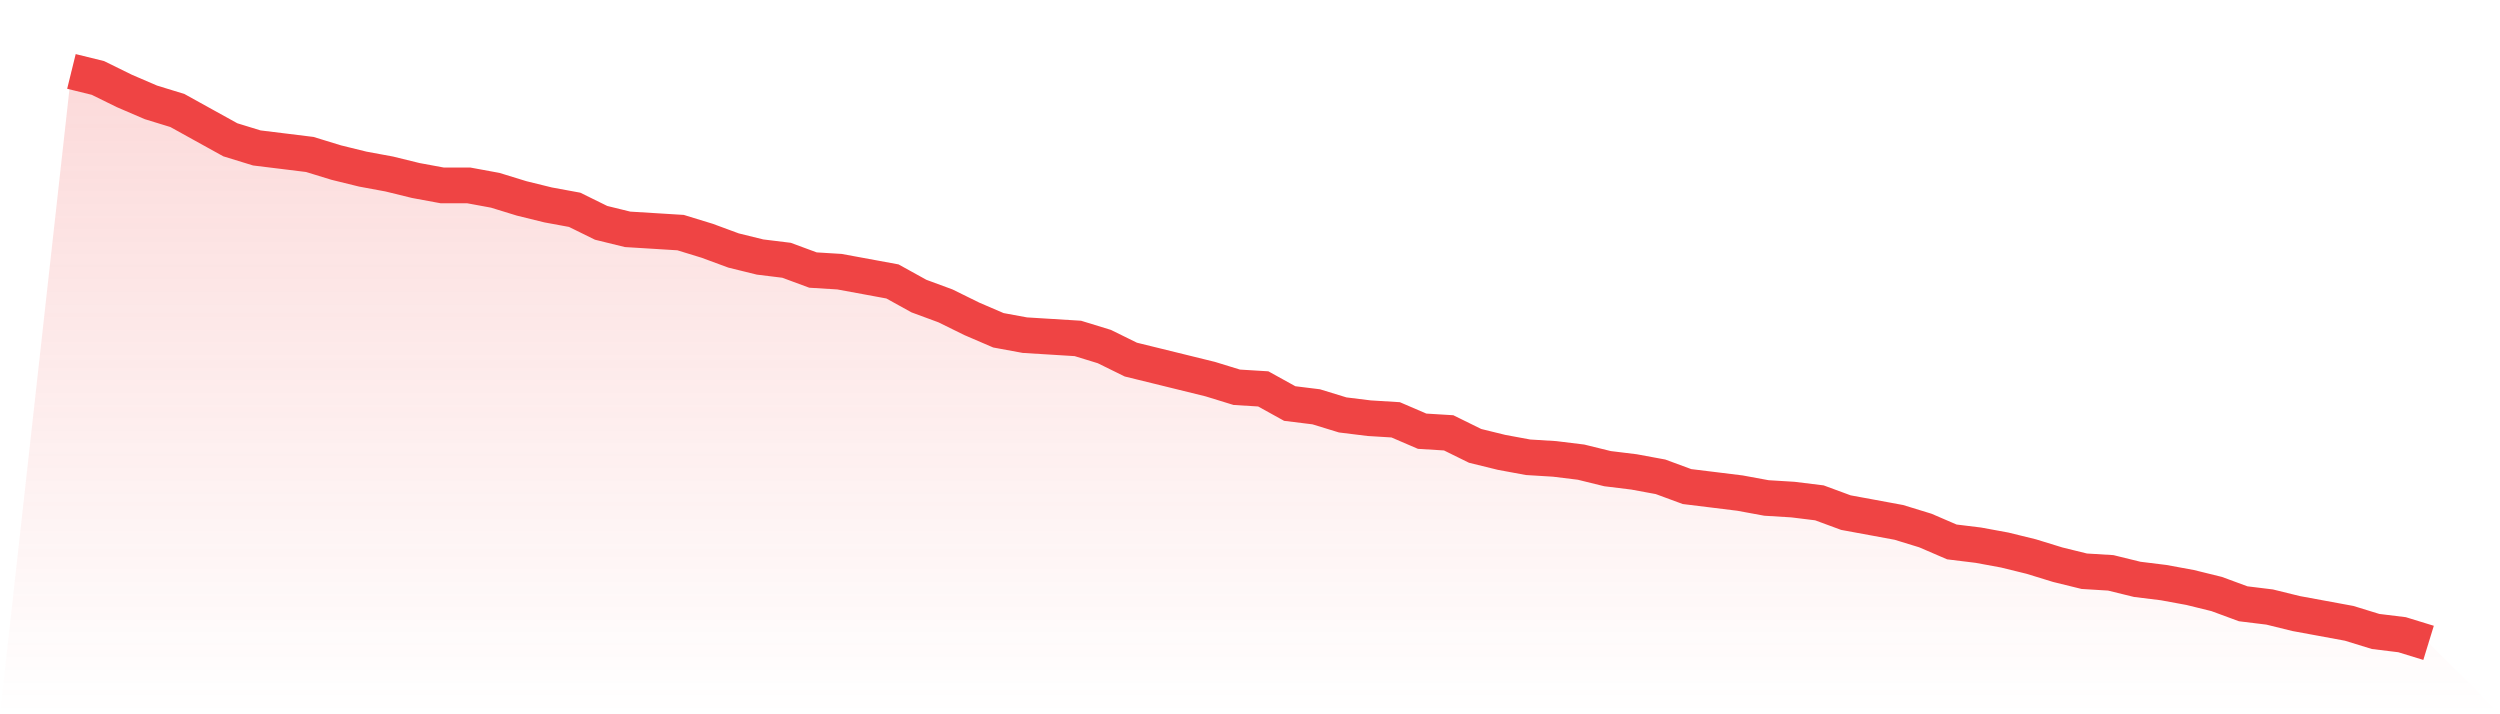 <svg viewBox="0 0 140 40" xmlns="http://www.w3.org/2000/svg">
<defs>
<linearGradient id="gradient" x1="0" x2="0" y1="0" y2="1">
<stop offset="0%" stop-color="#ef4444" stop-opacity="0.2"/>
<stop offset="100%" stop-color="#ef4444" stop-opacity="0"/>
</linearGradient>
</defs>
<path d="M4,4 L4,4 L5.483,4.365 L6.966,5.094 L8.449,5.732 L9.933,6.188 L11.416,7.009 L12.899,7.829 L14.382,8.285 L15.865,8.467 L17.348,8.65 L18.831,9.105 L20.315,9.47 L21.798,9.744 L23.281,10.108 L24.764,10.382 L26.247,10.382 L27.73,10.655 L29.213,11.111 L30.697,11.476 L32.18,11.749 L33.663,12.479 L35.146,12.843 L36.629,12.934 L38.112,13.026 L39.596,13.481 L41.079,14.028 L42.562,14.393 L44.045,14.575 L45.528,15.123 L47.011,15.214 L48.494,15.487 L49.978,15.761 L51.461,16.581 L52.944,17.128 L54.427,17.858 L55.91,18.496 L57.393,18.769 L58.876,18.86 L60.36,18.952 L61.843,19.407 L63.326,20.137 L64.809,20.501 L66.292,20.866 L67.775,21.231 L69.258,21.687 L70.742,21.778 L72.225,22.598 L73.708,22.781 L75.191,23.236 L76.674,23.419 L78.157,23.51 L79.64,24.148 L81.124,24.239 L82.607,24.969 L84.09,25.333 L85.573,25.607 L87.056,25.698 L88.539,25.88 L90.022,26.245 L91.506,26.427 L92.989,26.701 L94.472,27.248 L95.955,27.43 L97.438,27.613 L98.921,27.886 L100.404,27.977 L101.888,28.16 L103.371,28.707 L104.854,28.98 L106.337,29.254 L107.82,29.709 L109.303,30.348 L110.787,30.53 L112.27,30.803 L113.753,31.168 L115.236,31.624 L116.719,31.989 L118.202,32.08 L119.685,32.444 L121.169,32.627 L122.652,32.9 L124.135,33.265 L125.618,33.812 L127.101,33.994 L128.584,34.359 L130.067,34.632 L131.551,34.906 L133.034,35.362 L134.517,35.544 L136,36 L140,40 L0,40 z" fill="url(#gradient)"/>
<path d="M4,4 L4,4 L5.483,4.365 L6.966,5.094 L8.449,5.732 L9.933,6.188 L11.416,7.009 L12.899,7.829 L14.382,8.285 L15.865,8.467 L17.348,8.65 L18.831,9.105 L20.315,9.47 L21.798,9.744 L23.281,10.108 L24.764,10.382 L26.247,10.382 L27.73,10.655 L29.213,11.111 L30.697,11.476 L32.18,11.749 L33.663,12.479 L35.146,12.843 L36.629,12.934 L38.112,13.026 L39.596,13.481 L41.079,14.028 L42.562,14.393 L44.045,14.575 L45.528,15.123 L47.011,15.214 L48.494,15.487 L49.978,15.761 L51.461,16.581 L52.944,17.128 L54.427,17.858 L55.91,18.496 L57.393,18.769 L58.876,18.86 L60.36,18.952 L61.843,19.407 L63.326,20.137 L64.809,20.501 L66.292,20.866 L67.775,21.231 L69.258,21.687 L70.742,21.778 L72.225,22.598 L73.708,22.781 L75.191,23.236 L76.674,23.419 L78.157,23.51 L79.64,24.148 L81.124,24.239 L82.607,24.969 L84.09,25.333 L85.573,25.607 L87.056,25.698 L88.539,25.88 L90.022,26.245 L91.506,26.427 L92.989,26.701 L94.472,27.248 L95.955,27.43 L97.438,27.613 L98.921,27.886 L100.404,27.977 L101.888,28.16 L103.371,28.707 L104.854,28.98 L106.337,29.254 L107.82,29.709 L109.303,30.348 L110.787,30.53 L112.27,30.803 L113.753,31.168 L115.236,31.624 L116.719,31.989 L118.202,32.08 L119.685,32.444 L121.169,32.627 L122.652,32.9 L124.135,33.265 L125.618,33.812 L127.101,33.994 L128.584,34.359 L130.067,34.632 L131.551,34.906 L133.034,35.362 L134.517,35.544 L136,36" fill="none" stroke="#ef4444" stroke-width="2"/>
</svg>